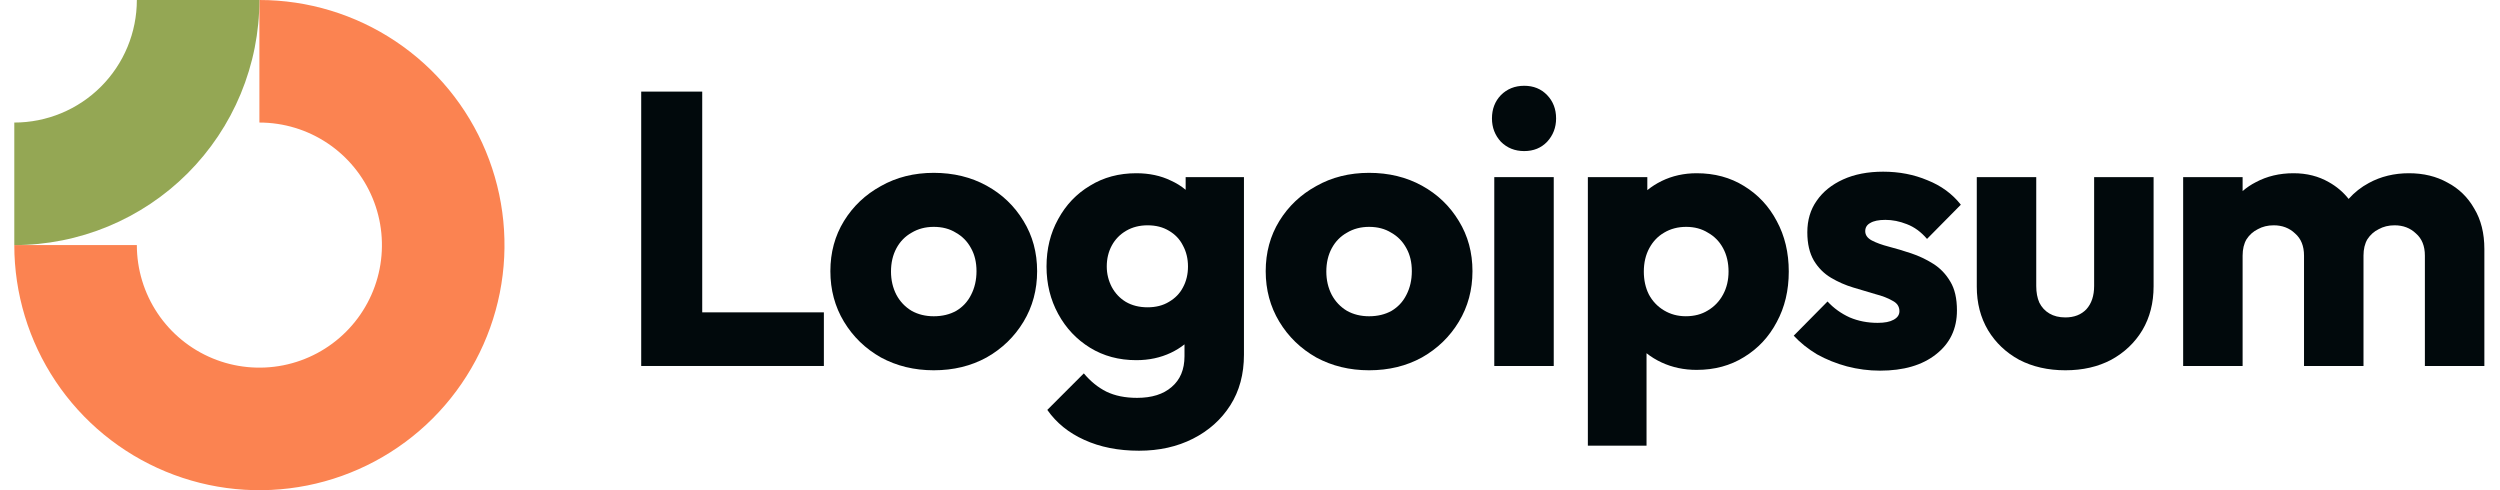 <svg xmlns="http://www.w3.org/2000/svg" width="153" height="30" viewBox="0 0 153 30" fill="none"><g id="Logo" clip-path="url(#clip0_1969_14056)"><path id="Vector" fill-rule="evenodd" clip-rule="evenodd" d="M20.042 8.764C18.808 7.94 17.358 7.5 15.875 7.5V0C18.842 0 21.742 0.88 24.209 2.528C26.675 4.176 28.598 6.519 29.733 9.26C30.869 12.001 31.166 15.017 30.587 17.926C30.008 20.836 28.579 23.509 26.482 25.607C24.384 27.704 21.711 29.133 18.801 29.712C15.892 30.291 12.876 29.994 10.135 28.858C7.394 27.723 5.051 25.8 3.403 23.334C1.755 20.867 0.875 17.967 0.875 15H8.375C8.375 16.483 8.815 17.933 9.639 19.167C10.463 20.4 11.634 21.361 13.005 21.929C14.375 22.497 15.883 22.645 17.338 22.356C18.793 22.067 20.129 21.352 21.178 20.303C22.227 19.254 22.942 17.918 23.231 16.463C23.52 15.008 23.372 13.5 22.804 12.13C22.236 10.759 21.275 9.588 20.042 8.764Z" fill="#FB8351"></path><path id="Vector_2" fill-rule="evenodd" clip-rule="evenodd" d="M8.375 3.9637e-06C8.375 0.985 8.181 1.96 7.804 2.87C7.427 3.78 6.875 4.607 6.178 5.303C5.482 6 4.655 6.552 3.745 6.929C2.835 7.306 1.86 7.5 0.875 7.5L0.875 15C2.845 15 4.795 14.612 6.615 13.858C8.435 13.104 10.089 11.999 11.482 10.607C12.874 9.214 13.979 7.56 14.733 5.74C15.487 3.92 15.875 1.97 15.875 0L8.375 3.9637e-06Z" fill="#94A754"></path><path id="Vector_3" d="M95.089 10.84H91.45V22.399H95.089V10.84Z" fill="#01090C"></path><path id="Vector_4" d="M91.855 8.675C92.236 9.056 92.711 9.246 93.282 9.246C93.853 9.246 94.32 9.056 94.685 8.675C95.05 8.279 95.233 7.803 95.233 7.248C95.233 6.677 95.05 6.201 94.685 5.821C94.32 5.44 93.853 5.25 93.282 5.25C92.711 5.25 92.236 5.44 91.855 5.821C91.49 6.201 91.308 6.677 91.308 7.248C91.308 7.803 91.49 8.279 91.855 8.675Z" fill="#01090C"></path><path id="Vector_5" d="M39.242 22.398V5.606H42.976V19.116H50.421V22.398H39.242Z" fill="#01090C"></path><path id="Vector_6" fill-rule="evenodd" clip-rule="evenodd" d="M57.146 22.661C55.956 22.661 54.878 22.399 53.911 21.876C52.959 21.337 52.206 20.607 51.651 19.688C51.096 18.768 50.819 17.737 50.819 16.596C50.819 15.454 51.096 14.431 51.651 13.527C52.206 12.624 52.959 11.91 53.911 11.387C54.862 10.848 55.941 10.578 57.146 10.578C58.351 10.578 59.429 10.84 60.38 11.363C61.332 11.886 62.085 12.608 62.64 13.527C63.195 14.431 63.472 15.454 63.472 16.596C63.472 17.737 63.195 18.768 62.64 19.688C62.085 20.607 61.332 21.337 60.38 21.876C59.429 22.399 58.351 22.661 57.146 22.661ZM57.146 19.355C57.669 19.355 58.129 19.244 58.525 19.022C58.922 18.784 59.223 18.459 59.429 18.047C59.651 17.618 59.762 17.135 59.762 16.596C59.762 16.056 59.651 15.589 59.429 15.192C59.207 14.78 58.898 14.463 58.501 14.241C58.121 14.003 57.669 13.884 57.146 13.884C56.638 13.884 56.186 14.003 55.79 14.241C55.394 14.463 55.084 14.78 54.862 15.192C54.64 15.605 54.529 16.08 54.529 16.619C54.529 17.143 54.64 17.618 54.862 18.047C55.084 18.459 55.394 18.784 55.79 19.022C56.186 19.244 56.638 19.355 57.146 19.355Z" fill="#01090C"></path><path id="Vector_7" fill-rule="evenodd" clip-rule="evenodd" d="M66.354 26.918C67.322 27.362 68.439 27.584 69.708 27.584C70.945 27.584 72.047 27.338 73.014 26.846C73.981 26.355 74.742 25.673 75.297 24.801C75.852 23.929 76.13 22.898 76.13 21.709V10.839H72.562V11.616C72.297 11.393 71.995 11.205 71.658 11.053C71.04 10.752 70.334 10.602 69.541 10.602C68.479 10.602 67.535 10.855 66.711 11.363C65.886 11.854 65.236 12.536 64.761 13.408C64.285 14.264 64.047 15.232 64.047 16.31C64.047 17.372 64.285 18.34 64.761 19.212C65.236 20.084 65.886 20.773 66.711 21.281C67.535 21.788 68.479 22.042 69.541 22.042C70.318 22.042 71.024 21.891 71.658 21.59C71.965 21.444 72.243 21.272 72.491 21.074V21.804C72.491 22.613 72.229 23.239 71.706 23.683C71.198 24.127 70.493 24.349 69.589 24.349C68.86 24.349 68.233 24.222 67.71 23.968C67.203 23.715 66.743 23.342 66.33 22.851L64.095 25.086C64.65 25.879 65.403 26.49 66.354 26.918ZM71.539 18.474C71.174 18.696 70.739 18.807 70.231 18.807C69.724 18.807 69.28 18.696 68.899 18.474C68.534 18.252 68.249 17.951 68.043 17.57C67.837 17.174 67.734 16.754 67.734 16.31C67.734 15.834 67.837 15.406 68.043 15.025C68.249 14.645 68.542 14.344 68.923 14.122C69.303 13.9 69.74 13.789 70.231 13.789C70.739 13.789 71.174 13.9 71.539 14.122C71.92 14.344 72.205 14.645 72.395 15.025C72.602 15.406 72.705 15.834 72.705 16.31C72.705 16.785 72.602 17.214 72.395 17.594C72.205 17.959 71.92 18.252 71.539 18.474Z" fill="#01090C"></path><path id="Vector_8" fill-rule="evenodd" clip-rule="evenodd" d="M83.788 22.661C82.599 22.661 81.52 22.399 80.553 21.876C79.602 21.337 78.849 20.607 78.294 19.688C77.739 18.768 77.461 17.737 77.461 16.596C77.461 15.454 77.739 14.431 78.294 13.527C78.849 12.624 79.602 11.91 80.553 11.387C81.504 10.848 82.583 10.578 83.788 10.578C84.993 10.578 86.071 10.84 87.022 11.363C87.974 11.886 88.727 12.608 89.282 13.527C89.837 14.431 90.115 15.454 90.115 16.596C90.115 17.737 89.837 18.768 89.282 19.688C88.727 20.607 87.974 21.337 87.022 21.876C86.071 22.399 84.993 22.661 83.788 22.661ZM83.788 19.355C84.311 19.355 84.771 19.244 85.168 19.022C85.564 18.784 85.865 18.459 86.071 18.047C86.293 17.618 86.404 17.135 86.404 16.596C86.404 16.056 86.293 15.589 86.071 15.192C85.849 14.78 85.54 14.463 85.144 14.241C84.763 14.003 84.311 13.884 83.788 13.884C83.281 13.884 82.828 14.003 82.432 14.241C82.035 14.463 81.727 14.78 81.504 15.192C81.282 15.605 81.171 16.08 81.171 16.619C81.171 17.143 81.282 17.618 81.504 18.047C81.727 18.459 82.035 18.784 82.432 19.022C82.828 19.244 83.281 19.355 83.788 19.355Z" fill="#01090C"></path><path id="Vector_9" fill-rule="evenodd" clip-rule="evenodd" d="M103.836 22.637C103.06 22.637 102.346 22.486 101.695 22.185C101.353 22.026 101.044 21.837 100.768 21.617V27.274H97.177V10.839H100.816V11.637C101.08 11.421 101.373 11.235 101.695 11.077C102.346 10.76 103.06 10.602 103.836 10.602C104.93 10.602 105.898 10.863 106.738 11.386C107.594 11.91 108.26 12.623 108.736 13.527C109.228 14.431 109.473 15.462 109.473 16.619C109.473 17.777 109.228 18.807 108.736 19.711C108.26 20.615 107.594 21.328 106.738 21.852C105.898 22.375 104.93 22.637 103.836 22.637ZM103.171 19.354C103.693 19.354 104.146 19.235 104.526 18.997C104.923 18.76 105.232 18.435 105.454 18.022C105.676 17.61 105.787 17.142 105.787 16.619C105.787 16.08 105.676 15.604 105.454 15.192C105.232 14.78 104.923 14.463 104.526 14.241C104.146 14.003 103.702 13.884 103.194 13.884C102.687 13.884 102.235 14.003 101.839 14.241C101.458 14.463 101.157 14.78 100.935 15.192C100.713 15.604 100.602 16.08 100.602 16.619C100.602 17.142 100.705 17.61 100.911 18.022C101.133 18.435 101.442 18.76 101.839 18.997C102.235 19.235 102.679 19.354 103.171 19.354Z" fill="#01090C"></path><path id="Vector_10" d="M113.035 22.423C113.701 22.597 114.374 22.684 115.056 22.684C116.499 22.684 117.64 22.352 118.481 21.686C119.337 21.02 119.765 20.124 119.765 18.998C119.765 18.268 119.631 17.682 119.361 17.238C119.092 16.778 118.743 16.413 118.315 16.144C117.886 15.874 117.434 15.66 116.959 15.502C116.483 15.343 116.031 15.208 115.603 15.097C115.175 14.986 114.826 14.859 114.556 14.717C114.287 14.574 114.152 14.384 114.152 14.146C114.152 13.924 114.256 13.757 114.461 13.646C114.667 13.52 114.976 13.456 115.389 13.456C115.817 13.456 116.253 13.543 116.697 13.718C117.157 13.892 117.569 14.194 117.934 14.622L120.003 12.528C119.48 11.863 118.798 11.363 117.958 11.03C117.133 10.681 116.23 10.507 115.246 10.507C114.311 10.507 113.494 10.665 112.797 10.982C112.099 11.3 111.559 11.736 111.179 12.291C110.799 12.83 110.608 13.472 110.608 14.217C110.608 14.915 110.743 15.494 111.013 15.954C111.282 16.397 111.631 16.746 112.059 17C112.487 17.254 112.939 17.452 113.415 17.595C113.89 17.737 114.342 17.872 114.771 17.999C115.198 18.11 115.548 18.245 115.817 18.403C116.103 18.546 116.245 18.76 116.245 19.045C116.245 19.267 116.126 19.442 115.888 19.569C115.666 19.695 115.341 19.759 114.913 19.759C114.294 19.759 113.724 19.648 113.201 19.426C112.678 19.188 112.225 18.863 111.845 18.451L109.776 20.544C110.173 20.972 110.648 21.353 111.203 21.686C111.774 22.003 112.384 22.248 113.035 22.423Z" fill="#01090C"></path><path id="Vector_11" d="M126.401 22.661C125.339 22.661 124.396 22.447 123.571 22.018C122.762 21.575 122.128 20.972 121.669 20.211C121.208 19.434 120.979 18.546 120.979 17.547V10.84H124.618V17.5C124.618 17.896 124.681 18.237 124.808 18.522C124.951 18.808 125.157 19.03 125.426 19.188C125.696 19.347 126.021 19.426 126.401 19.426C126.94 19.426 127.369 19.259 127.686 18.927C128.003 18.578 128.161 18.102 128.161 17.5V10.84H131.8V17.523C131.8 18.538 131.571 19.434 131.11 20.211C130.651 20.972 130.017 21.575 129.208 22.018C128.399 22.447 127.464 22.661 126.401 22.661Z" fill="#01090C"></path><path id="Vector_12" d="M137.248 10.839H133.609V22.399H137.248V15.644C137.248 15.248 137.328 14.915 137.486 14.645C137.661 14.375 137.891 14.169 138.176 14.027C138.462 13.868 138.786 13.789 139.151 13.789C139.674 13.789 140.11 13.955 140.459 14.288C140.824 14.605 141.006 15.057 141.006 15.644V22.399H144.646V15.644C144.646 15.248 144.725 14.915 144.883 14.645C145.058 14.375 145.287 14.169 145.573 14.027C145.858 13.868 146.184 13.789 146.548 13.789C147.072 13.789 147.508 13.955 147.856 14.288C148.221 14.605 148.403 15.057 148.403 15.644V22.399H152.043V15.24C152.043 14.272 151.836 13.448 151.424 12.766C151.027 12.068 150.481 11.537 149.783 11.172C149.101 10.792 148.316 10.602 147.428 10.602C146.524 10.602 145.708 10.8 144.979 11.196C144.505 11.449 144.091 11.775 143.736 12.174C143.405 11.756 143.003 11.415 142.528 11.149C141.895 10.784 141.173 10.602 140.364 10.602C139.508 10.602 138.739 10.784 138.058 11.149C137.761 11.3 137.491 11.482 137.248 11.694V10.839Z" fill="#01090C"></path></g><defs><clipPath id="clip0_1969_14056"><rect width="151.5" height="30" fill="white" transform="translate(0.875)"></rect></clipPath></defs></svg>